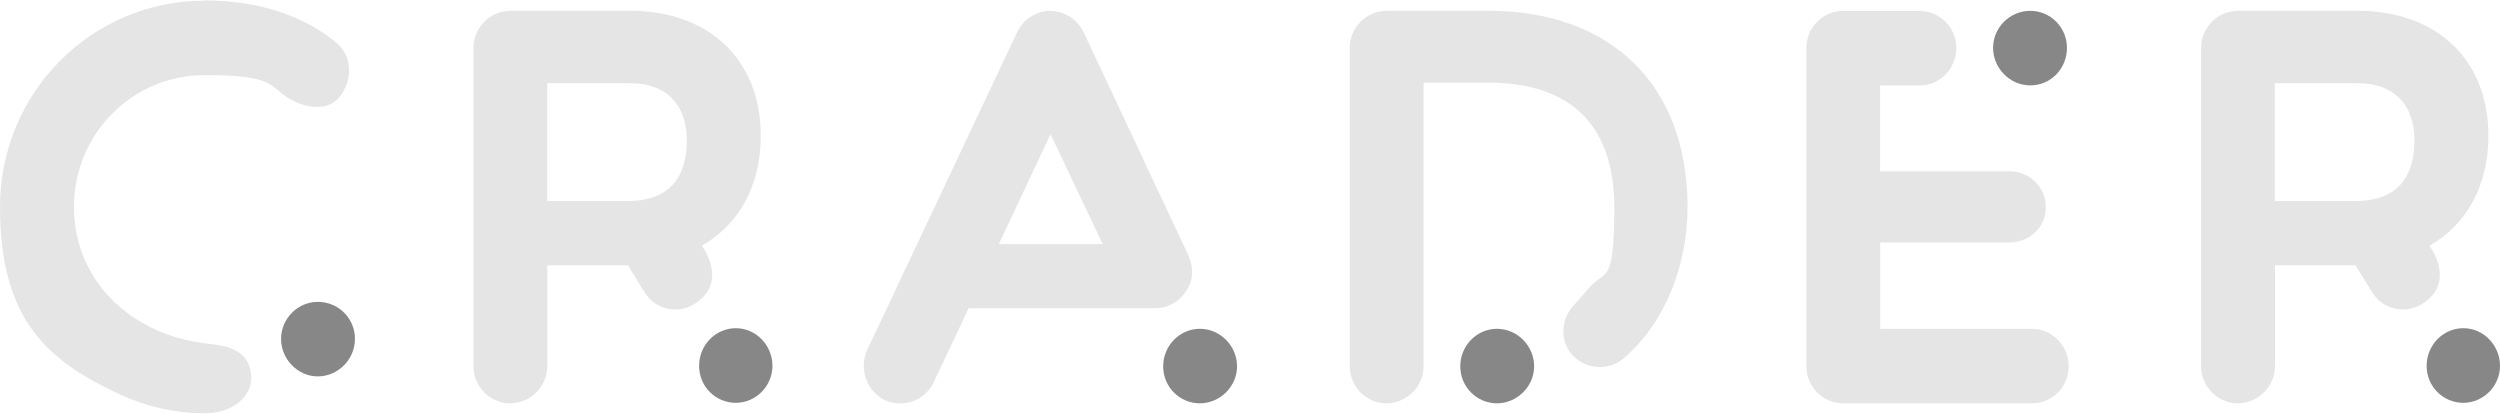 <svg xmlns="http://www.w3.org/2000/svg" width="145" height="24" viewBox="0 0 145 24" fill="none">
    <g clip-path="url(#clip0_2023_24981)">
        <path d="M117.756 0.629C116.563 0.629 115.599 1.602 115.599 2.776C115.599 3.949 116.563 4.952 117.756 4.952C118.948 4.952 119.883 3.979 119.883 2.776C119.883 1.573 118.919 0.629 117.756 0.629Z" fill="#878787"/>
        <path d="M11.86 0.039C5.313 0.039 0 5.371 0 12.006C0 18.641 2.835 20.953 6.932 22.869C8.575 23.618 10.217 23.972 11.866 23.972C13.514 23.972 14.572 22.999 14.572 21.926C14.572 20.852 13.929 20.139 12.38 19.974C10.802 19.808 9.51 19.455 8.288 18.735C5.869 17.396 4.29 14.925 4.29 12C4.29 7.771 7.675 4.356 11.866 4.356C16.057 4.356 15.542 5.005 16.828 5.754C18.02 6.403 19.213 6.373 19.792 5.495C20.47 4.521 20.405 3.218 19.499 2.469C17.05 0.452 14.017 0.027 11.86 0.027L11.86 0.039Z" fill="#E5E5E5"/>
        <path d="M80.411 0.629C79.248 0.629 78.284 1.602 78.284 2.776V21.248C78.284 22.421 79.248 23.394 80.411 23.394C81.575 23.394 82.568 22.421 82.568 21.248V4.793H86.309C91.143 4.793 93.627 7.299 93.627 12.012C93.627 16.724 93.078 15.556 92.113 16.759C91.885 17.019 91.599 17.343 91.371 17.603C90.471 18.511 90.5 19.75 91.143 20.528C91.915 21.436 93.271 21.537 94.171 20.788C96.556 18.741 97.877 15.421 97.877 12.006C97.877 4.946 93.458 0.623 86.303 0.623H80.406L80.411 0.629Z" fill="#E5E5E5"/>
        <path d="M106.896 0.629C105.732 0.629 104.768 1.602 104.768 2.776V21.247C104.768 22.421 105.732 23.394 106.896 23.394H117.855C119.048 23.394 119.983 22.421 119.983 21.247C119.983 20.074 119.048 19.071 117.855 19.071H109.052V14.064H116.528C117.721 14.064 118.656 13.185 118.656 12.018C118.656 10.85 117.721 9.936 116.528 9.936H109.047V4.958H111.338C112.501 4.958 113.466 3.985 113.466 2.782C113.466 1.578 112.501 0.635 111.338 0.635H106.89L106.896 0.629Z" fill="#E5E5E5"/>
        <path d="M29.588 0.629C28.425 0.629 27.46 1.602 27.46 2.776V21.248C27.46 22.421 28.425 23.394 29.588 23.394C30.751 23.394 31.745 22.421 31.745 21.248V15.391H36.421L37.385 16.954C37.999 17.962 39.32 18.257 40.32 17.603C42.284 16.335 40.705 14.253 40.705 14.253C42.932 12.985 44.125 10.673 44.125 7.877C44.125 3.454 41.126 0.623 36.514 0.623H29.582L29.588 0.629ZM31.745 4.822H36.514C38.742 4.822 39.834 6.155 39.834 8.143C39.834 10.13 38.964 11.658 36.415 11.658H31.739V4.828L31.745 4.822Z" fill="#E5E5E5"/>
        <path d="M129.791 0.629C128.628 0.629 127.663 1.602 127.663 2.776V21.248C127.663 22.421 128.628 23.394 129.791 23.394C130.954 23.394 131.948 22.421 131.948 21.248V15.391H136.624L137.588 16.954C138.202 17.962 139.523 18.257 140.523 17.603C142.487 16.335 140.908 14.253 140.908 14.253C143.135 12.985 144.328 10.673 144.328 7.877C144.328 3.454 141.329 0.623 136.717 0.623H129.785L129.791 0.629ZM131.948 4.822H136.717C138.944 4.822 140.037 6.155 140.037 8.143C140.037 10.13 139.167 11.658 136.618 11.658H131.942V4.828L131.948 4.822Z" fill="#E5E5E5"/>
        <path d="M60.93 0.629C60.094 0.629 59.351 1.118 58.995 1.867L50.291 20.31C49.806 21.383 50.256 22.687 51.32 23.206C52.384 23.695 53.641 23.241 54.155 22.168L56.183 17.874H67.014C67.757 17.874 68.4 17.485 68.785 16.901C69.528 15.792 68.949 14.854 68.593 14.105L62.853 1.873C62.496 1.124 61.724 0.635 60.918 0.635L60.93 0.629ZM60.93 7.783L63.957 14.158H57.931L60.93 7.783Z" fill="#E5E5E5"/>
        <path d="M18.43 17.508C17.267 17.508 16.302 18.481 16.302 19.655C16.302 20.828 17.267 21.831 18.43 21.831C19.593 21.831 20.587 20.858 20.587 19.655C20.587 18.451 19.622 17.508 18.43 17.508Z" fill="#878787"/>
        <path d="M42.675 19.035C41.512 19.035 40.548 20.008 40.548 21.217C40.548 22.426 41.512 23.364 42.675 23.364C43.838 23.364 44.803 22.391 44.803 21.217C44.803 20.044 43.868 19.035 42.675 19.035Z" fill="#878787"/>
        <path d="M142.872 19.035C141.709 19.035 140.745 20.008 140.745 21.217C140.745 22.426 141.709 23.364 142.872 23.364C144.036 23.364 145 22.391 145 21.217C145 20.044 144.065 19.035 142.872 19.035Z" fill="#878787"/>
        <path d="M69.592 19.07C68.429 19.07 67.464 20.043 67.464 21.247C67.464 22.45 68.429 23.393 69.592 23.393C70.755 23.393 71.749 22.42 71.749 21.247C71.749 20.073 70.784 19.07 69.592 19.07Z" fill="#878787"/>
        <path d="M86.823 19.07C85.66 19.07 84.696 20.043 84.696 21.247C84.696 22.45 85.666 23.393 86.823 23.393C87.981 23.393 88.98 22.42 88.98 21.247C88.98 20.073 88.016 19.07 86.823 19.07Z" fill="#878787"/>
    </g>
    <defs>
        <clipPath id="clip0_2023_24981">
            <rect width="145" height="23.945" fill="white" transform="translate(0 0.027)"/>
        </clipPath>
    </defs>
</svg>